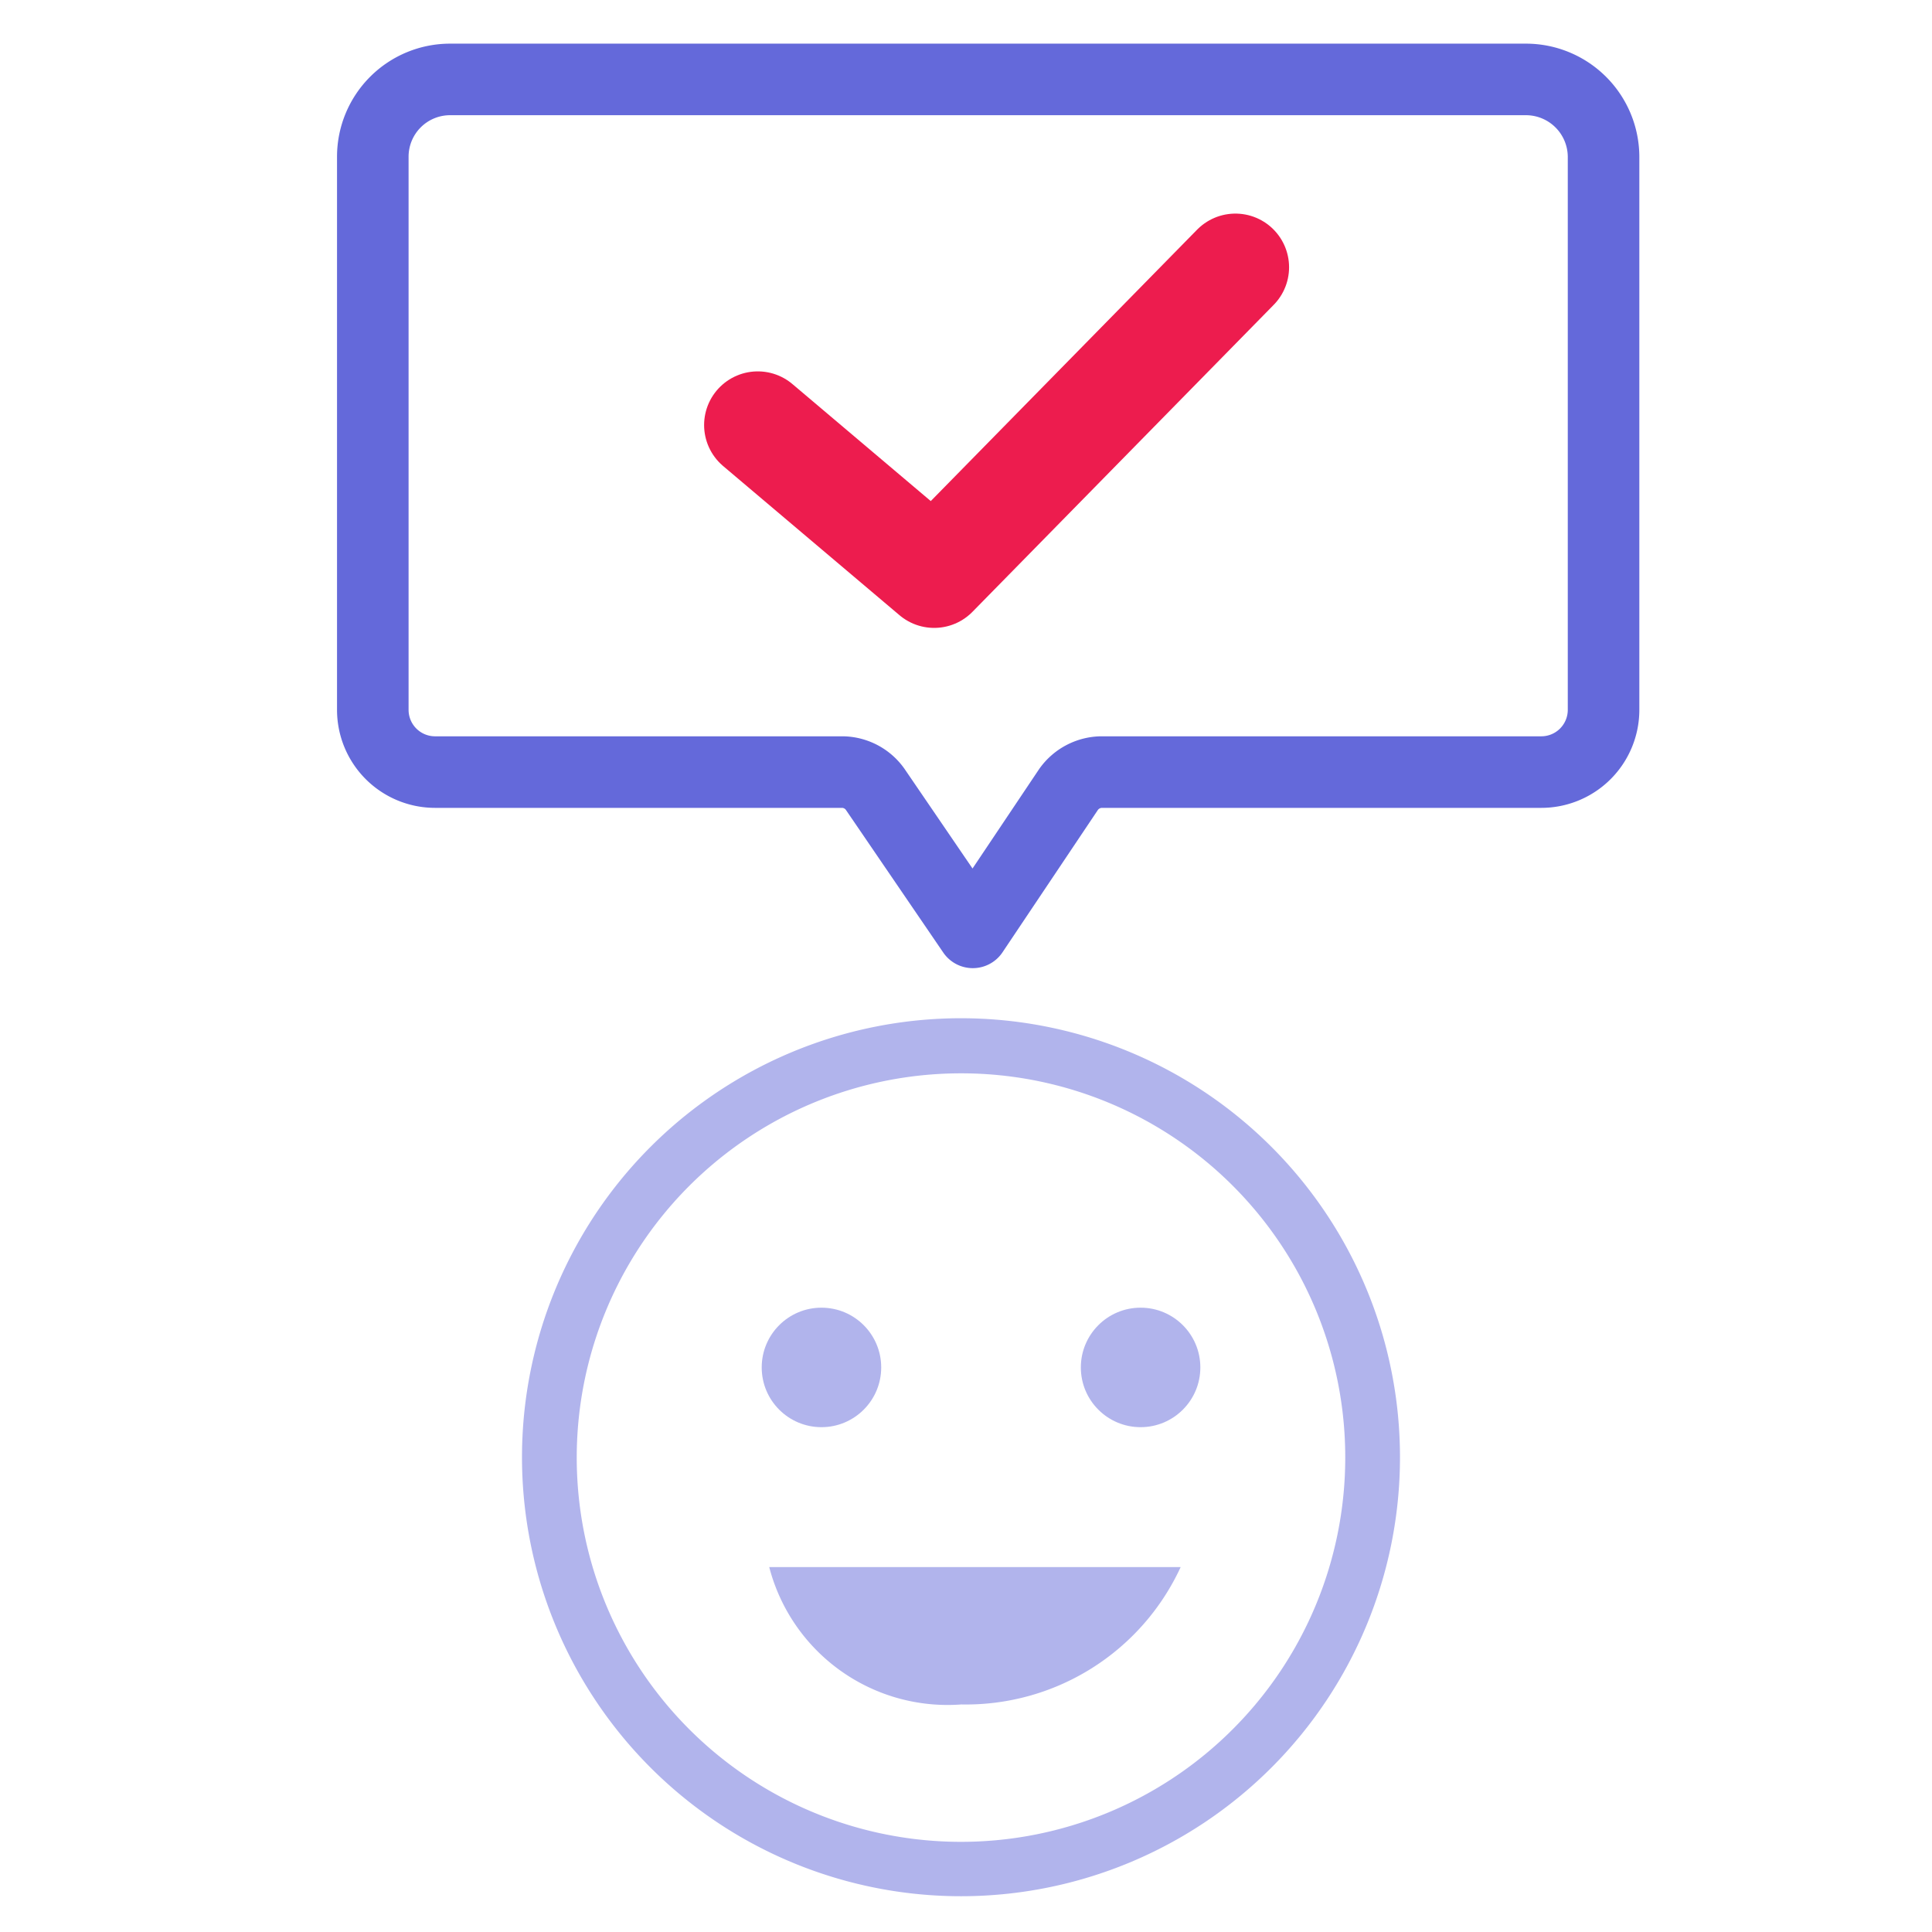 <svg xmlns="http://www.w3.org/2000/svg" viewBox="0 0 54 54"><defs><style>.cls-1{opacity:0.5;}.cls-2{fill:#6469da;}.cls-3,.cls-4{fill:none;stroke-linejoin:round;}.cls-3{stroke:#6469da;stroke-width:2px;}.cls-4{stroke:#ed1c4e;stroke-linecap:round;stroke-width:3px;}</style></defs><title>understand audience</title><g id="Layer_1" data-name="Layer 1"><g class="cls-1"><path class="cls-2" d="M26.87,53A12.27,12.27,0,1,1,39.13,40.73,12.27,12.27,0,0,1,26.87,53Zm0-23A10.74,10.74,0,1,0,37.6,40.74h0A10.73,10.73,0,0,0,26.88,30Z"/><circle class="cls-2" cx="22.96" cy="38.22" r="1.67"/><circle class="cls-2" cx="31.88" cy="38.22" r="1.67"/><path class="cls-2" d="M21.5,43.8a5.15,5.15,0,0,0,5.37,3.84A6.61,6.61,0,0,0,33,43.8"/></g><path class="cls-3" d="M44.82,4.38V19.84a1.74,1.74,0,0,1-1.74,1.74H30.77a1.15,1.15,0,0,0-.9.48l-2.68,4-2.73-4a1.14,1.14,0,0,0-.9-.48H12.16a1.74,1.74,0,0,1-1.74-1.74V4.38a2.16,2.16,0,0,1,2.16-2.16H42.65A2.17,2.17,0,0,1,44.82,4.38Z"/><polyline class="cls-4" points="21.18 11.88 26.11 16.05 34.53 7.47"/></g></svg>